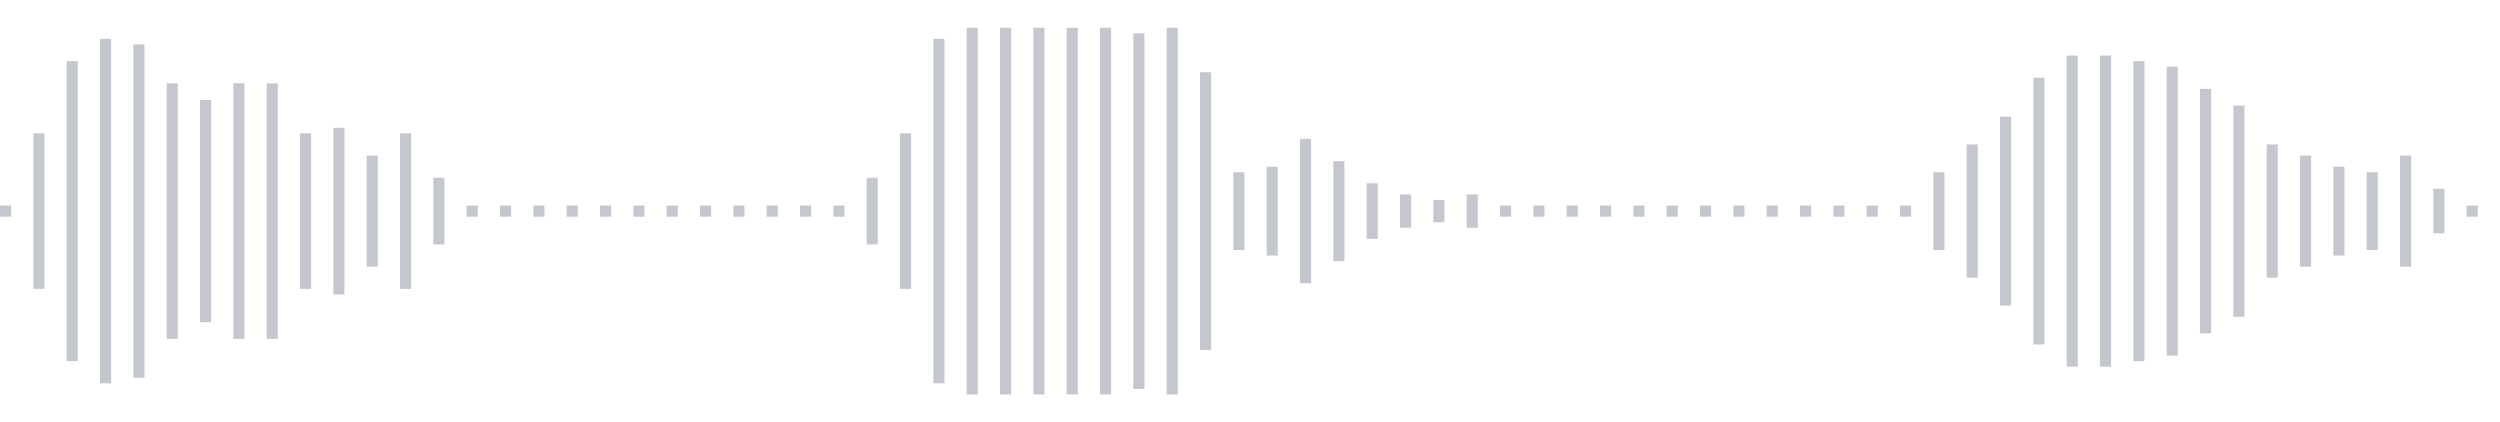 <svg xmlns="http://www.w3.org/2000/svg" xmlns:xlink="http://www.w3/org/1999/xlink" viewBox="0 0 225 38" preserveAspectRatio="none" width="100%" height="100%" fill="#C4C8CE"><g id="waveform-70d3b63a-c81e-48d1-8894-17c5ba9c5899"><rect x="0" y="18.5" width="1" height="1"/><rect x="3" y="12.0" width="1" height="14"/><rect x="6" y="5.5" width="1" height="27"/><rect x="9" y="3.5" width="1" height="31"/><rect x="12" y="4.0" width="1" height="30"/><rect x="15" y="7.5" width="1" height="23"/><rect x="18" y="9.0" width="1" height="20"/><rect x="21" y="7.5" width="1" height="23"/><rect x="24" y="7.5" width="1" height="23"/><rect x="27" y="12.0" width="1" height="14"/><rect x="30" y="11.5" width="1" height="15"/><rect x="33" y="14.0" width="1" height="10"/><rect x="36" y="12.0" width="1" height="14"/><rect x="39" y="16.0" width="1" height="6"/><rect x="42" y="18.5" width="1" height="1"/><rect x="45" y="18.5" width="1" height="1"/><rect x="48" y="18.5" width="1" height="1"/><rect x="51" y="18.5" width="1" height="1"/><rect x="54" y="18.5" width="1" height="1"/><rect x="57" y="18.5" width="1" height="1"/><rect x="60" y="18.5" width="1" height="1"/><rect x="63" y="18.5" width="1" height="1"/><rect x="66" y="18.5" width="1" height="1"/><rect x="69" y="18.5" width="1" height="1"/><rect x="72" y="18.5" width="1" height="1"/><rect x="75" y="18.5" width="1" height="1"/><rect x="78" y="16.0" width="1" height="6"/><rect x="81" y="12.0" width="1" height="14"/><rect x="84" y="3.5" width="1" height="31"/><rect x="87" y="2.5" width="1" height="33"/><rect x="90" y="2.5" width="1" height="33"/><rect x="93" y="2.5" width="1" height="33"/><rect x="96" y="2.5" width="1" height="33"/><rect x="99" y="2.5" width="1" height="33"/><rect x="102" y="3.0" width="1" height="32"/><rect x="105" y="2.5" width="1" height="33"/><rect x="108" y="6.5" width="1" height="25"/><rect x="111" y="15.5" width="1" height="7"/><rect x="114" y="15.0" width="1" height="8"/><rect x="117" y="12.5" width="1" height="13"/><rect x="120" y="14.5" width="1" height="9"/><rect x="123" y="16.5" width="1" height="5"/><rect x="126" y="17.5" width="1" height="3"/><rect x="129" y="18.0" width="1" height="2"/><rect x="132" y="17.5" width="1" height="3"/><rect x="135" y="18.5" width="1" height="1"/><rect x="138" y="18.5" width="1" height="1"/><rect x="141" y="18.5" width="1" height="1"/><rect x="144" y="18.5" width="1" height="1"/><rect x="147" y="18.5" width="1" height="1"/><rect x="150" y="18.5" width="1" height="1"/><rect x="153" y="18.5" width="1" height="1"/><rect x="156" y="18.5" width="1" height="1"/><rect x="159" y="18.5" width="1" height="1"/><rect x="162" y="18.5" width="1" height="1"/><rect x="165" y="18.5" width="1" height="1"/><rect x="168" y="18.5" width="1" height="1"/><rect x="171" y="18.5" width="1" height="1"/><rect x="174" y="15.5" width="1" height="7"/><rect x="177" y="13.0" width="1" height="12"/><rect x="180" y="10.5" width="1" height="17"/><rect x="183" y="7.0" width="1" height="24"/><rect x="186" y="5.0" width="1" height="28"/><rect x="189" y="5.0" width="1" height="28"/><rect x="192" y="5.5" width="1" height="27"/><rect x="195" y="6.0" width="1" height="26"/><rect x="198" y="8.0" width="1" height="22"/><rect x="201" y="9.5" width="1" height="19"/><rect x="204" y="13.0" width="1" height="12"/><rect x="207" y="14.0" width="1" height="10"/><rect x="210" y="15.0" width="1" height="8"/><rect x="213" y="15.5" width="1" height="7"/><rect x="216" y="14.0" width="1" height="10"/><rect x="219" y="17.0" width="1" height="4"/><rect x="222" y="18.5" width="1" height="1"/></g></svg>
